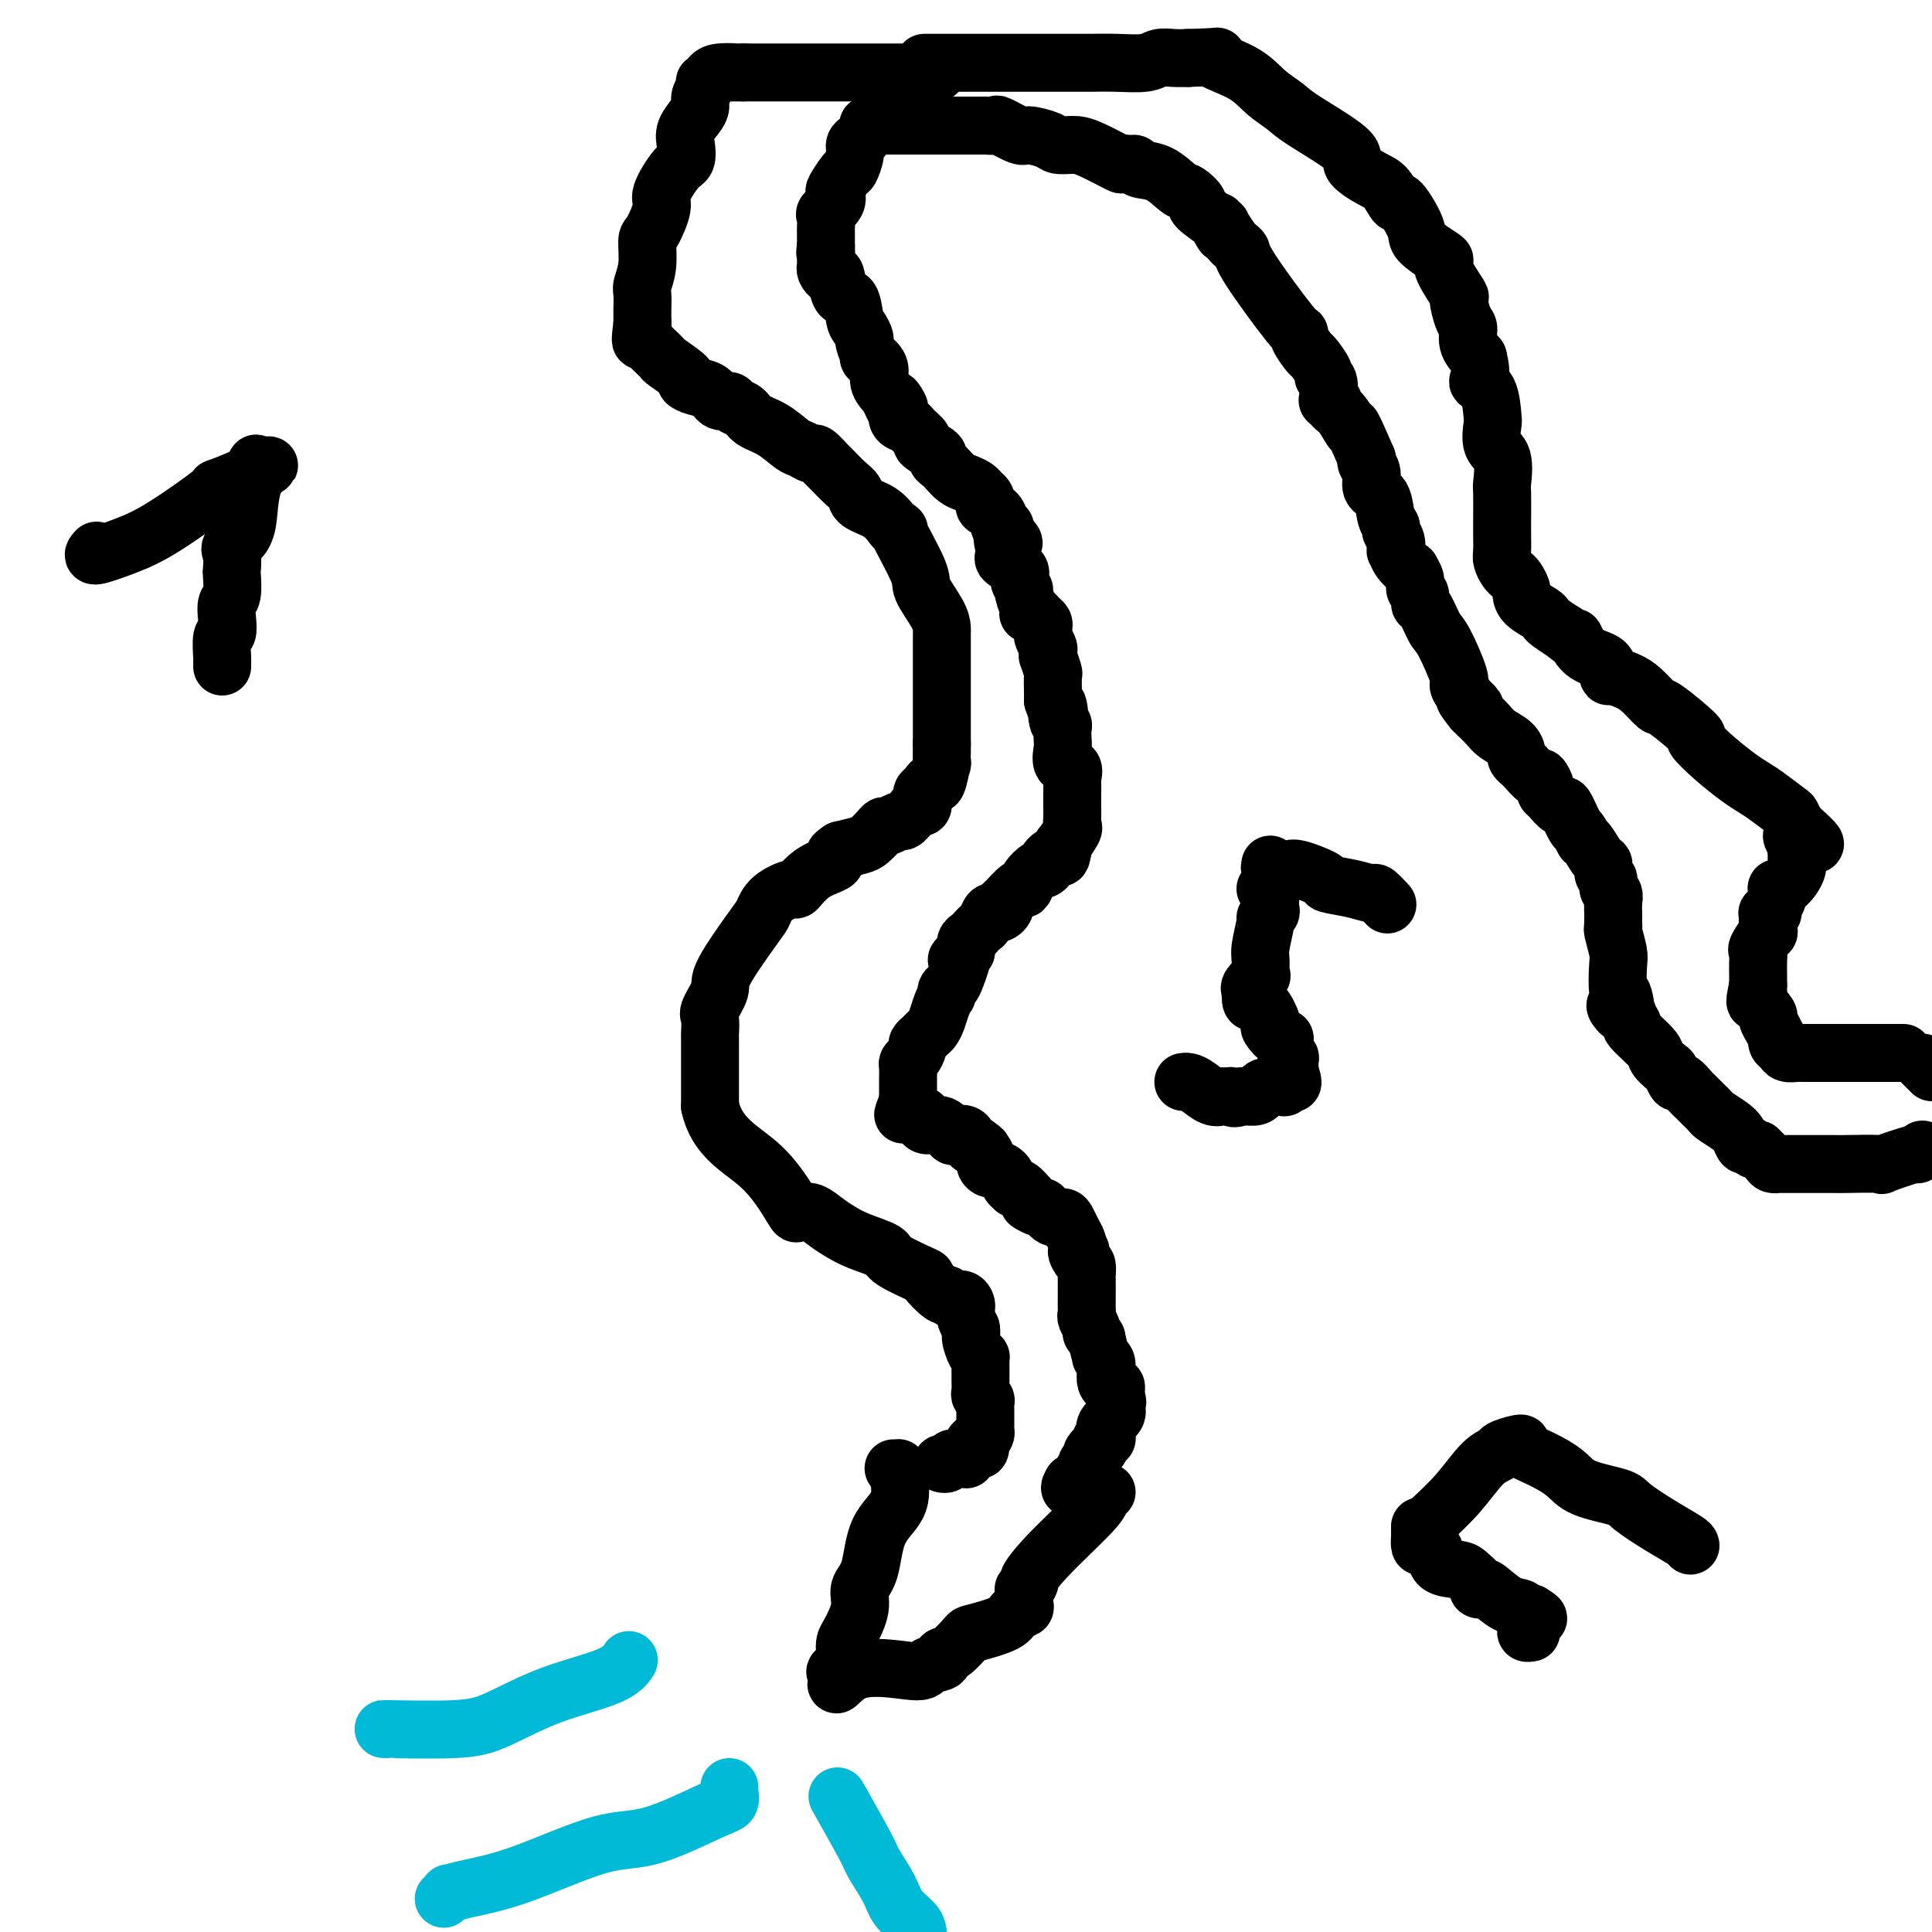 <svg viewBox='0 0 400 400' version='1.1' xmlns='http://www.w3.org/2000/svg' xmlns:xlink='http://www.w3.org/1999/xlink'><g fill='none' stroke='#000000' stroke-width='12' stroke-linecap='round' stroke-linejoin='round'><path d='M194,15c-0.309,0.000 -0.618,0.000 -1,0c-0.382,0.000 -0.836,-0.000 -2,0c-1.164,0.000 -3.037,0.000 -4,0c-0.963,-0.000 -1.014,-0.000 -2,0c-0.986,0.000 -2.906,0.000 -4,0c-1.094,0.000 -1.361,-0.000 -2,0c-0.639,0.000 -1.649,0.000 -2,0c-0.351,0.000 -0.044,-0.000 0,0c0.044,0.000 -0.174,0.000 -1,0c-0.826,-0.000 -2.260,0.000 -3,0c-0.740,0.000 -0.786,0.000 -1,0c-0.214,-0.000 -0.595,-0.000 -1,0c-0.405,0.000 -0.833,0.000 -2,0c-1.167,0.000 -3.073,-0.000 -4,0c-0.927,0.000 -0.875,0.000 -1,0c-0.125,0.000 -0.425,0.000 -1,0c-0.575,0.000 -1.424,0.000 -3,0c-1.576,0.000 -3.879,0.000 -5,0c-1.121,0.000 -1.061,0.000 -1,0'/><path d='M154,15c-6.487,0.012 -2.705,0.041 -2,0c0.705,-0.041 -1.666,-0.152 -3,0c-1.334,0.152 -1.629,0.569 -2,1c-0.371,0.431 -0.817,0.878 -1,1c-0.183,0.122 -0.103,-0.081 0,0c0.103,0.081 0.230,0.448 0,1c-0.230,0.552 -0.819,1.291 -1,2c-0.181,0.709 0.044,1.388 0,2c-0.044,0.612 -0.356,1.158 -1,2c-0.644,0.842 -1.620,1.980 -2,3c-0.380,1.020 -0.163,1.922 0,3c0.163,1.078 0.272,2.331 0,3c-0.272,0.669 -0.924,0.753 -2,2c-1.076,1.247 -2.574,3.656 -3,5c-0.426,1.344 0.222,1.624 0,3c-0.222,1.376 -1.313,3.848 -2,5c-0.687,1.152 -0.969,0.984 -1,2c-0.031,1.016 0.188,3.218 0,5c-0.188,1.782 -0.782,3.146 -1,4c-0.218,0.854 -0.058,1.198 0,2c0.058,0.802 0.016,2.062 0,3c-0.016,0.938 -0.004,1.554 0,2c0.004,0.446 0.002,0.723 0,1'/><path d='M133,67c-0.630,4.843 -0.206,3.452 0,3c0.206,-0.452 0.194,0.036 1,1c0.806,0.964 2.431,2.405 3,3c0.569,0.595 0.081,0.343 1,1c0.919,0.657 3.243,2.222 4,3c0.757,0.778 -0.053,0.768 0,1c0.053,0.232 0.969,0.706 2,1c1.031,0.294 2.178,0.406 3,1c0.822,0.594 1.321,1.668 2,2c0.679,0.332 1.538,-0.078 2,0c0.462,0.078 0.526,0.644 1,1c0.474,0.356 1.358,0.501 2,1c0.642,0.499 1.041,1.354 2,2c0.959,0.646 2.479,1.085 4,2c1.521,0.915 3.042,2.305 4,3c0.958,0.695 1.354,0.695 2,1c0.646,0.305 1.541,0.915 2,1c0.459,0.085 0.480,-0.353 1,0c0.520,0.353 1.537,1.498 2,2c0.463,0.502 0.371,0.360 1,1c0.629,0.640 1.978,2.061 3,3c1.022,0.939 1.717,1.396 2,2c0.283,0.604 0.153,1.355 1,2c0.847,0.645 2.671,1.184 4,2c1.329,0.816 2.165,1.908 3,3'/><path d='M185,109c2.154,1.799 0.539,-0.205 1,1c0.461,1.205 2.999,5.618 4,8c1.001,2.382 0.464,2.731 1,4c0.536,1.269 2.144,3.457 3,5c0.856,1.543 0.962,2.441 1,3c0.038,0.559 0.010,0.779 0,1c-0.010,0.221 -0.003,0.444 0,1c0.003,0.556 0.001,1.444 0,2c-0.001,0.556 -0.000,0.781 0,1c0.000,0.219 0.000,0.434 0,1c-0.000,0.566 -0.000,1.484 0,2c0.000,0.516 0.000,0.629 0,1c-0.000,0.371 -0.000,1.002 0,2c0.000,0.998 0.000,2.365 0,3c-0.000,0.635 -0.000,0.537 0,1c0.000,0.463 0.000,1.486 0,2c-0.000,0.514 -0.000,0.519 0,1c0.000,0.481 0.000,1.438 0,2c-0.000,0.562 -0.000,0.728 0,1c0.000,0.272 0.000,0.650 0,1c-0.000,0.350 -0.000,0.671 0,1c0.000,0.329 0.000,0.664 0,1'/><path d='M195,154c0.003,3.740 0.012,1.089 0,1c-0.012,-0.089 -0.044,2.386 0,3c0.044,0.614 0.166,-0.631 0,0c-0.166,0.631 -0.619,3.137 -1,4c-0.381,0.863 -0.690,0.081 -1,0c-0.310,-0.081 -0.622,0.538 -1,1c-0.378,0.462 -0.822,0.768 -1,1c-0.178,0.232 -0.089,0.391 0,1c0.089,0.609 0.178,1.670 0,2c-0.178,0.330 -0.624,-0.070 -1,0c-0.376,0.070 -0.682,0.611 -1,1c-0.318,0.389 -0.649,0.625 -1,1c-0.351,0.375 -0.723,0.887 -1,1c-0.277,0.113 -0.459,-0.173 -1,0c-0.541,0.173 -1.442,0.806 -2,1c-0.558,0.194 -0.774,-0.050 -1,0c-0.226,0.050 -0.463,0.395 -1,1c-0.537,0.605 -1.375,1.471 -2,2c-0.625,0.529 -1.036,0.723 -2,1c-0.964,0.277 -2.482,0.639 -4,1'/><path d='M174,176c-2.569,1.632 -0.490,1.212 0,1c0.490,-0.212 -0.608,-0.217 -1,0c-0.392,0.217 -0.077,0.656 0,1c0.077,0.344 -0.084,0.594 -1,1c-0.916,0.406 -2.589,0.967 -4,2c-1.411,1.033 -2.562,2.539 -3,3c-0.438,0.461 -0.164,-0.122 -1,0c-0.836,0.122 -2.782,0.951 -4,2c-1.218,1.049 -1.707,2.319 -2,3c-0.293,0.681 -0.390,0.772 -2,3c-1.610,2.228 -4.733,6.594 -6,9c-1.267,2.406 -0.679,2.853 -1,4c-0.321,1.147 -1.550,2.993 -2,4c-0.450,1.007 -0.121,1.175 0,2c0.121,0.825 0.032,2.309 0,3c-0.032,0.691 -0.009,0.590 0,1c0.009,0.410 0.002,1.330 0,2c-0.002,0.670 -0.001,1.091 0,2c0.001,0.909 0.000,2.305 0,3c-0.000,0.695 -0.000,0.687 0,1c0.000,0.313 0.000,0.947 0,2c-0.000,1.053 -0.000,2.527 0,4'/><path d='M147,229c1.390,6.519 6.363,8.817 10,12c3.637,3.183 5.936,7.251 7,9c1.064,1.749 0.892,1.178 1,1c0.108,-0.178 0.494,0.035 1,0c0.506,-0.035 1.131,-0.318 2,0c0.869,0.318 1.982,1.239 3,2c1.018,0.761 1.941,1.364 3,2c1.059,0.636 2.253,1.306 4,2c1.747,0.694 4.048,1.413 5,2c0.952,0.587 0.556,1.042 2,2c1.444,0.958 4.729,2.418 6,3c1.271,0.582 0.529,0.285 1,1c0.471,0.715 2.154,2.443 3,3c0.846,0.557 0.853,-0.058 1,0c0.147,0.058 0.432,0.789 1,1c0.568,0.211 1.419,-0.099 2,0c0.581,0.099 0.890,0.607 1,1c0.110,0.393 0.019,0.672 0,1c-0.019,0.328 0.033,0.704 0,1c-0.033,0.296 -0.152,0.513 0,1c0.152,0.487 0.576,1.243 1,2'/><path d='M201,275c0.265,1.216 -0.073,1.257 0,2c0.073,0.743 0.555,2.188 1,3c0.445,0.812 0.851,0.991 1,1c0.149,0.009 0.040,-0.152 0,0c-0.040,0.152 -0.011,0.617 0,1c0.011,0.383 0.003,0.684 0,1c-0.003,0.316 -0.002,0.648 0,1c0.002,0.352 0.004,0.726 0,1c-0.004,0.274 -0.015,0.450 0,1c0.015,0.550 0.057,1.475 0,2c-0.057,0.525 -0.211,0.651 0,1c0.211,0.349 0.789,0.919 1,1c0.211,0.081 0.057,-0.329 0,0c-0.057,0.329 -0.015,1.398 0,2c0.015,0.602 0.005,0.739 0,1c-0.005,0.261 -0.004,0.647 0,1c0.004,0.353 0.011,0.672 0,1c-0.011,0.328 -0.042,0.665 0,1c0.042,0.335 0.155,0.667 0,1c-0.155,0.333 -0.577,0.666 -1,1'/><path d='M203,298c0.125,3.757 -0.562,1.648 -1,1c-0.438,-0.648 -0.628,0.165 -1,1c-0.372,0.835 -0.925,1.692 -1,2c-0.075,0.308 0.330,0.069 0,0c-0.330,-0.069 -1.395,0.034 -2,0c-0.605,-0.034 -0.750,-0.205 -1,0c-0.250,0.205 -0.606,0.786 -1,1c-0.394,0.214 -0.827,0.061 -1,0c-0.173,-0.061 -0.087,-0.031 0,0'/><path d='M192,13c-0.701,-0.000 -1.401,-0.000 1,0c2.401,0.000 7.904,0.000 11,0c3.096,-0.000 3.785,-0.000 5,0c1.215,0.000 2.956,0.000 4,0c1.044,-0.000 1.389,-0.000 3,0c1.611,0.000 4.487,0.001 6,0c1.513,-0.001 1.665,-0.004 2,0c0.335,0.004 0.855,0.015 2,0c1.145,-0.015 2.914,-0.057 5,0c2.086,0.057 4.487,0.211 6,0c1.513,-0.211 2.138,-0.788 3,-1c0.862,-0.212 1.961,-0.061 3,0c1.039,0.061 2.020,0.030 3,0'/><path d='M246,12c9.188,-0.283 5.158,-0.490 5,0c-0.158,0.490 3.557,1.679 6,3c2.443,1.321 3.614,2.776 5,4c1.386,1.224 2.986,2.219 4,3c1.014,0.781 1.440,1.348 4,3c2.560,1.652 7.254,4.388 9,6c1.746,1.612 0.546,2.098 1,3c0.454,0.902 2.564,2.220 4,3c1.436,0.780 2.199,1.023 3,2c0.801,0.977 1.640,2.689 2,3c0.360,0.311 0.241,-0.779 1,0c0.759,0.779 2.396,3.427 3,5c0.604,1.573 0.173,2.073 1,3c0.827,0.927 2.911,2.283 4,3c1.089,0.717 1.184,0.794 1,1c-0.184,0.206 -0.648,0.540 0,2c0.648,1.460 2.407,4.046 3,5c0.593,0.954 0.021,0.275 0,1c-0.021,0.725 0.510,2.854 1,4c0.490,1.146 0.940,1.308 1,2c0.060,0.692 -0.268,1.912 0,3c0.268,1.088 1.134,2.044 2,3'/><path d='M306,74c1.132,4.337 -0.038,4.678 0,5c0.038,0.322 1.286,0.625 2,2c0.714,1.375 0.895,3.823 1,5c0.105,1.177 0.133,1.084 0,2c-0.133,0.916 -0.428,2.840 0,4c0.428,1.160 1.579,1.556 2,3c0.421,1.444 0.113,3.938 0,5c-0.113,1.062 -0.031,0.693 0,2c0.031,1.307 0.011,4.290 0,6c-0.011,1.710 -0.014,2.146 0,3c0.014,0.854 0.045,2.126 0,3c-0.045,0.874 -0.166,1.352 0,2c0.166,0.648 0.619,1.468 1,2c0.381,0.532 0.692,0.775 1,1c0.308,0.225 0.615,0.431 1,1c0.385,0.569 0.849,1.501 1,2c0.151,0.499 -0.011,0.567 0,1c0.011,0.433 0.193,1.232 1,2c0.807,0.768 2.237,1.505 3,2c0.763,0.495 0.859,0.749 1,1c0.141,0.251 0.326,0.500 1,1c0.674,0.500 1.837,1.250 3,2'/><path d='M324,131c2.249,2.081 1.870,0.782 2,1c0.130,0.218 0.768,1.953 2,3c1.232,1.047 3.057,1.408 4,2c0.943,0.592 1.003,1.417 1,2c-0.003,0.583 -0.071,0.924 0,1c0.071,0.076 0.279,-0.114 1,0c0.721,0.114 1.954,0.533 3,1c1.046,0.467 1.906,0.984 3,2c1.094,1.016 2.423,2.533 3,3c0.577,0.467 0.402,-0.114 2,1c1.598,1.114 4.970,3.923 6,5c1.030,1.077 -0.281,0.423 0,1c0.281,0.577 2.152,2.386 4,4c1.848,1.614 3.671,3.033 5,4c1.329,0.967 2.164,1.482 3,2c0.836,0.518 1.674,1.039 3,2c1.326,0.961 3.139,2.361 4,3c0.861,0.639 0.770,0.518 1,1c0.230,0.482 0.780,1.566 1,2c0.220,0.434 0.110,0.217 0,0'/><path d='M372,171c7.426,6.532 1.989,2.863 0,2c-1.989,-0.863 -0.532,1.080 0,2c0.532,0.920 0.137,0.817 0,1c-0.137,0.183 -0.016,0.652 0,1c0.016,0.348 -0.073,0.575 0,1c0.073,0.425 0.308,1.048 0,2c-0.308,0.952 -1.158,2.233 -2,3c-0.842,0.767 -1.675,1.018 -2,1c-0.325,-0.018 -0.144,-0.306 0,0c0.144,0.306 0.249,1.207 0,2c-0.249,0.793 -0.852,1.478 -1,2c-0.148,0.522 0.158,0.879 0,1c-0.158,0.121 -0.782,0.005 -1,0c-0.218,-0.005 -0.030,0.103 0,1c0.030,0.897 -0.097,2.585 0,3c0.097,0.415 0.418,-0.443 0,0c-0.418,0.443 -1.576,2.188 -2,3c-0.424,0.812 -0.114,0.692 0,1c0.114,0.308 0.031,1.044 0,2c-0.031,0.956 -0.009,2.130 0,3c0.009,0.870 0.004,1.435 0,2'/><path d='M364,204c-1.204,5.544 -0.215,2.902 0,2c0.215,-0.902 -0.345,-0.066 0,1c0.345,1.066 1.595,2.362 2,3c0.405,0.638 -0.036,0.619 0,1c0.036,0.381 0.549,1.163 1,2c0.451,0.837 0.841,1.731 1,2c0.159,0.269 0.088,-0.086 0,0c-0.088,0.086 -0.192,0.611 0,1c0.192,0.389 0.681,0.640 1,1c0.319,0.360 0.470,0.829 1,1c0.530,0.171 1.440,0.046 2,0c0.560,-0.046 0.769,-0.012 1,0c0.231,0.012 0.483,0.003 1,0c0.517,-0.003 1.299,-0.001 3,0c1.701,0.001 4.322,0.000 6,0c1.678,-0.000 2.414,-0.000 3,0c0.586,0.000 1.023,0.000 2,0c0.977,-0.000 2.494,-0.000 3,0c0.506,0.000 0.002,0.000 0,0c-0.002,-0.000 0.499,-0.000 1,0'/><path d='M392,218c3.667,0.000 1.833,0.000 0,0'/><path d='M398,220c0.333,0.333 0.667,0.667 1,1c0.333,0.333 0.667,0.667 1,1'/><path d='M398,238c-0.498,0.483 -0.995,0.967 -1,1c-0.005,0.033 0.484,-0.383 -1,0c-1.484,0.383 -4.939,1.567 -6,2c-1.061,0.433 0.274,0.116 -1,0c-1.274,-0.116 -5.156,-0.031 -7,0c-1.844,0.031 -1.650,0.008 -2,0c-0.350,-0.008 -1.243,-0.002 -2,0c-0.757,0.002 -1.377,0.001 -2,0c-0.623,-0.001 -1.248,-0.000 -2,0c-0.752,0.000 -1.630,0.001 -2,0c-0.370,-0.001 -0.231,-0.002 -1,0c-0.769,0.002 -2.446,0.009 -3,0c-0.554,-0.009 0.017,-0.033 0,0c-0.017,0.033 -0.620,0.124 -1,0c-0.380,-0.124 -0.537,-0.464 -1,-1c-0.463,-0.536 -1.231,-1.268 -2,-2'/><path d='M364,238c-0.798,-0.396 -0.793,0.112 -1,0c-0.207,-0.112 -0.626,-0.846 -1,-1c-0.374,-0.154 -0.702,0.271 -1,0c-0.298,-0.271 -0.566,-1.238 -1,-2c-0.434,-0.762 -1.033,-1.317 -2,-2c-0.967,-0.683 -2.301,-1.493 -3,-2c-0.699,-0.507 -0.764,-0.712 -1,-1c-0.236,-0.288 -0.644,-0.660 -1,-1c-0.356,-0.340 -0.658,-0.650 -1,-1c-0.342,-0.350 -0.722,-0.742 -1,-1c-0.278,-0.258 -0.455,-0.383 -1,-1c-0.545,-0.617 -1.460,-1.727 -2,-2c-0.540,-0.273 -0.705,0.291 -1,0c-0.295,-0.291 -0.721,-1.437 -1,-2c-0.279,-0.563 -0.410,-0.542 -1,-1c-0.590,-0.458 -1.640,-1.394 -2,-2c-0.360,-0.606 -0.030,-0.883 -1,-2c-0.970,-1.117 -3.239,-3.072 -4,-4c-0.761,-0.928 -0.012,-0.827 0,-1c0.012,-0.173 -0.711,-0.621 -1,-1c-0.289,-0.379 -0.145,-0.690 0,-1'/><path d='M337,210c-4.419,-4.086 -1.968,-0.300 -1,0c0.968,0.300 0.452,-2.887 0,-4c-0.452,-1.113 -0.839,-0.154 -1,-1c-0.161,-0.846 -0.096,-3.498 0,-5c0.096,-1.502 0.222,-1.856 0,-3c-0.222,-1.144 -0.791,-3.079 -1,-4c-0.209,-0.921 -0.056,-0.827 0,-1c0.056,-0.173 0.016,-0.614 0,-1c-0.016,-0.386 -0.008,-0.718 0,-1c0.008,-0.282 0.017,-0.513 0,-1c-0.017,-0.487 -0.061,-1.228 0,-2c0.061,-0.772 0.227,-1.573 0,-2c-0.227,-0.427 -0.847,-0.480 -1,-1c-0.153,-0.520 0.163,-1.509 0,-2c-0.163,-0.491 -0.803,-0.485 -1,-1c-0.197,-0.515 0.050,-1.550 0,-2c-0.050,-0.450 -0.398,-0.313 -1,-1c-0.602,-0.687 -1.458,-2.196 -2,-3c-0.542,-0.804 -0.771,-0.902 -1,-1'/><path d='M328,174c-1.269,-2.440 -1.440,-2.041 -2,-3c-0.560,-0.959 -1.508,-3.278 -2,-4c-0.492,-0.722 -0.527,0.152 -1,0c-0.473,-0.152 -1.383,-1.331 -2,-2c-0.617,-0.669 -0.942,-0.827 -1,-1c-0.058,-0.173 0.152,-0.362 0,-1c-0.152,-0.638 -0.667,-1.725 -1,-2c-0.333,-0.275 -0.485,0.263 -1,0c-0.515,-0.263 -1.391,-1.327 -2,-2c-0.609,-0.673 -0.949,-0.957 -1,-1c-0.051,-0.043 0.187,0.154 0,0c-0.187,-0.154 -0.798,-0.660 -1,-1c-0.202,-0.340 0.005,-0.516 0,-1c-0.005,-0.484 -0.221,-1.278 -1,-2c-0.779,-0.722 -2.120,-1.373 -3,-2c-0.880,-0.627 -1.298,-1.230 -2,-2c-0.702,-0.770 -1.689,-1.707 -2,-2c-0.311,-0.293 0.054,0.059 0,0c-0.054,-0.059 -0.527,-0.530 -1,-1'/><path d='M305,147c-3.533,-4.390 -0.865,-1.866 0,-1c0.865,0.866 -0.071,0.075 -1,-1c-0.929,-1.075 -1.849,-2.432 -2,-3c-0.151,-0.568 0.467,-0.346 0,-2c-0.467,-1.654 -2.019,-5.182 -3,-7c-0.981,-1.818 -1.391,-1.925 -2,-3c-0.609,-1.075 -1.416,-3.116 -2,-4c-0.584,-0.884 -0.945,-0.609 -1,-1c-0.055,-0.391 0.197,-1.448 0,-2c-0.197,-0.552 -0.844,-0.598 -1,-1c-0.156,-0.402 0.179,-1.159 0,-2c-0.179,-0.841 -0.871,-1.765 -1,-2c-0.129,-0.235 0.306,0.218 0,0c-0.306,-0.218 -1.354,-1.109 -2,-2c-0.646,-0.891 -0.890,-1.783 -1,-2c-0.110,-0.217 -0.085,0.239 0,0c0.085,-0.239 0.231,-1.174 0,-2c-0.231,-0.826 -0.840,-1.543 -1,-2c-0.160,-0.457 0.130,-0.654 0,-1c-0.130,-0.346 -0.680,-0.842 -1,-2c-0.320,-1.158 -0.412,-2.979 -1,-4c-0.588,-1.021 -1.673,-1.243 -2,-2c-0.327,-0.757 0.104,-2.050 0,-3c-0.104,-0.950 -0.744,-1.557 -1,-2c-0.256,-0.443 -0.128,-0.721 0,-1'/><path d='M283,95c-3.995,-9.249 -2.983,-6.373 -3,-6c-0.017,0.373 -1.063,-1.757 -2,-3c-0.937,-1.243 -1.767,-1.597 -2,-2c-0.233,-0.403 0.129,-0.854 0,-1c-0.129,-0.146 -0.751,0.013 -1,0c-0.249,-0.013 -0.126,-0.196 0,-1c0.126,-0.804 0.256,-2.227 0,-3c-0.256,-0.773 -0.899,-0.897 -1,-1c-0.101,-0.103 0.341,-0.186 0,-1c-0.341,-0.814 -1.464,-2.359 -2,-3c-0.536,-0.641 -0.483,-0.377 -1,-1c-0.517,-0.623 -1.602,-2.131 -2,-3c-0.398,-0.869 -0.110,-1.097 0,-1c0.110,0.097 0.040,0.521 -2,-2c-2.040,-2.521 -6.052,-7.985 -8,-11c-1.948,-3.015 -1.832,-3.581 -2,-4c-0.168,-0.419 -0.619,-0.691 -1,-1c-0.381,-0.309 -0.690,-0.654 -1,-1'/><path d='M255,50c-4.783,-7.358 -2.740,-3.252 -2,-2c0.740,1.252 0.178,-0.351 0,-1c-0.178,-0.649 0.029,-0.343 -1,-1c-1.029,-0.657 -3.292,-2.278 -4,-3c-0.708,-0.722 0.140,-0.546 0,-1c-0.140,-0.454 -1.266,-1.537 -2,-2c-0.734,-0.463 -1.075,-0.306 -2,-1c-0.925,-0.694 -2.433,-2.238 -4,-3c-1.567,-0.762 -3.193,-0.740 -4,-1c-0.807,-0.260 -0.794,-0.801 -1,-1c-0.206,-0.199 -0.630,-0.057 -1,0c-0.370,0.057 -0.685,0.028 -1,0'/><path d='M233,34c-1.927,-0.763 -0.243,0.329 -1,0c-0.757,-0.329 -3.954,-2.078 -6,-3c-2.046,-0.922 -2.940,-1.015 -4,-1c-1.060,0.015 -2.285,0.140 -3,0c-0.715,-0.140 -0.922,-0.545 -2,-1c-1.078,-0.455 -3.029,-0.959 -4,-1c-0.971,-0.041 -0.962,0.381 -2,0c-1.038,-0.381 -3.122,-1.566 -4,-2c-0.878,-0.434 -0.551,-0.116 -1,0c-0.449,0.116 -1.675,0.031 -2,0c-0.325,-0.031 0.250,-0.008 0,0c-0.250,0.008 -1.327,0.002 -2,0c-0.673,-0.002 -0.944,-0.001 -1,0c-0.056,0.001 0.101,0.000 -1,0c-1.101,-0.000 -3.461,-0.000 -5,0c-1.539,0.000 -2.258,0.000 -4,0c-1.742,-0.000 -4.507,-0.000 -6,0c-1.493,0.000 -1.712,0.000 -2,0c-0.288,-0.000 -0.644,-0.000 -1,0'/><path d='M182,26c-4.046,-0.048 -1.663,-0.168 -1,0c0.663,0.168 -0.396,0.624 -1,1c-0.604,0.376 -0.754,0.672 -1,1c-0.246,0.328 -0.590,0.688 -1,1c-0.410,0.312 -0.888,0.578 -1,1c-0.112,0.422 0.141,1.001 0,2c-0.141,0.999 -0.677,2.417 -1,3c-0.323,0.583 -0.434,0.331 -1,1c-0.566,0.669 -1.588,2.258 -2,3c-0.412,0.742 -0.216,0.636 0,1c0.216,0.364 0.450,1.197 0,2c-0.450,0.803 -1.585,1.576 -2,2c-0.415,0.424 -0.111,0.497 0,1c0.111,0.503 0.030,1.434 0,2c-0.030,0.566 -0.008,0.768 0,1c0.008,0.232 0.002,0.495 0,1c-0.002,0.505 -0.001,1.253 0,2'/><path d='M171,51c-0.310,2.035 -0.084,1.122 0,1c0.084,-0.122 0.025,0.547 0,1c-0.025,0.453 -0.018,0.692 0,1c0.018,0.308 0.045,0.686 0,1c-0.045,0.314 -0.163,0.564 0,1c0.163,0.436 0.607,1.059 1,1c0.393,-0.059 0.735,-0.799 1,0c0.265,0.799 0.453,3.135 1,4c0.547,0.865 1.452,0.257 2,1c0.548,0.743 0.740,2.838 1,4c0.260,1.162 0.589,1.392 1,2c0.411,0.608 0.903,1.594 1,2c0.097,0.406 -0.200,0.233 0,1c0.200,0.767 0.896,2.473 1,3c0.104,0.527 -0.385,-0.127 0,0c0.385,0.127 1.642,1.034 2,2c0.358,0.966 -0.183,1.990 0,3c0.183,1.010 1.092,2.005 2,3'/><path d='M184,82c2.179,4.970 1.127,1.895 1,1c-0.127,-0.895 0.671,0.389 1,1c0.329,0.611 0.187,0.549 0,1c-0.187,0.451 -0.421,1.415 0,2c0.421,0.585 1.497,0.790 2,1c0.503,0.210 0.431,0.423 1,1c0.569,0.577 1.777,1.517 2,2c0.223,0.483 -0.541,0.510 0,1c0.541,0.490 2.386,1.445 3,2c0.614,0.555 -0.001,0.712 0,1c0.001,0.288 0.620,0.707 1,1c0.380,0.293 0.521,0.460 1,1c0.479,0.540 1.295,1.454 2,2c0.705,0.546 1.300,0.724 2,1c0.700,0.276 1.506,0.652 2,1c0.494,0.348 0.675,0.670 1,1c0.325,0.330 0.795,0.669 1,1c0.205,0.331 0.145,0.653 0,1c-0.145,0.347 -0.375,0.719 0,1c0.375,0.281 1.355,0.470 2,1c0.645,0.530 0.956,1.400 1,2c0.044,0.600 -0.181,0.931 0,1c0.181,0.069 0.766,-0.123 1,0c0.234,0.123 0.117,0.562 0,1'/><path d='M208,110c3.699,4.402 0.948,1.406 0,1c-0.948,-0.406 -0.092,1.779 0,3c0.092,1.221 -0.579,1.477 0,2c0.579,0.523 2.408,1.313 3,2c0.592,0.687 -0.051,1.270 0,2c0.051,0.730 0.798,1.607 1,2c0.202,0.393 -0.139,0.301 0,1c0.139,0.699 0.758,2.190 1,3c0.242,0.810 0.107,0.938 0,1c-0.107,0.062 -0.186,0.058 0,0c0.186,-0.058 0.639,-0.170 1,0c0.361,0.170 0.632,0.622 1,1c0.368,0.378 0.835,0.683 1,1c0.165,0.317 0.030,0.648 0,1c-0.030,0.352 0.045,0.726 0,1c-0.045,0.274 -0.209,0.449 0,1c0.209,0.551 0.792,1.479 1,2c0.208,0.521 0.042,0.634 0,1c-0.042,0.366 0.041,0.983 0,1c-0.041,0.017 -0.207,-0.567 0,0c0.207,0.567 0.788,2.286 1,3c0.212,0.714 0.057,0.423 0,1c-0.057,0.577 -0.016,2.022 0,3c0.016,0.978 0.008,1.489 0,2'/><path d='M218,145c1.790,5.473 1.264,1.655 1,1c-0.264,-0.655 -0.266,1.854 0,3c0.266,1.146 0.801,0.931 1,1c0.199,0.069 0.061,0.423 0,1c-0.061,0.577 -0.044,1.377 0,2c0.044,0.623 0.117,1.069 0,2c-0.117,0.931 -0.424,2.348 0,3c0.424,0.652 1.578,0.541 2,1c0.422,0.459 0.113,1.490 0,2c-0.113,0.510 -0.030,0.499 0,1c0.030,0.501 0.008,1.513 0,2c-0.008,0.487 -0.003,0.449 0,1c0.003,0.551 0.003,1.689 0,2c-0.003,0.311 -0.008,-0.207 0,0c0.008,0.207 0.030,1.137 0,2c-0.030,0.863 -0.113,1.659 0,2c0.113,0.341 0.422,0.225 0,1c-0.422,0.775 -1.575,2.439 -2,3c-0.425,0.561 -0.121,0.017 0,0c0.121,-0.017 0.061,0.491 0,1'/><path d='M220,176c-0.411,2.498 -0.438,1.242 -1,1c-0.562,-0.242 -1.660,0.529 -2,1c-0.340,0.471 0.077,0.642 0,1c-0.077,0.358 -0.648,0.902 -1,1c-0.352,0.098 -0.484,-0.249 -1,0c-0.516,0.249 -1.417,1.096 -2,2c-0.583,0.904 -0.849,1.867 -1,2c-0.151,0.133 -0.187,-0.563 -1,0c-0.813,0.563 -2.403,2.386 -3,3c-0.597,0.614 -0.201,0.019 0,0c0.201,-0.019 0.209,0.538 0,1c-0.209,0.462 -0.633,0.831 -1,1c-0.367,0.169 -0.676,0.139 -1,0c-0.324,-0.139 -0.664,-0.388 -1,0c-0.336,0.388 -0.668,1.413 -1,2c-0.332,0.587 -0.664,0.738 -1,1c-0.336,0.262 -0.678,0.637 -1,1c-0.322,0.363 -0.625,0.713 -1,1c-0.375,0.287 -0.821,0.511 -1,1c-0.179,0.489 -0.089,1.245 0,2'/><path d='M200,197c-3.272,3.262 -1.451,0.917 -1,1c0.451,0.083 -0.467,2.595 -1,4c-0.533,1.405 -0.682,1.702 -1,2c-0.318,0.298 -0.806,0.597 -1,1c-0.194,0.403 -0.093,0.910 0,1c0.093,0.090 0.180,-0.236 0,0c-0.180,0.236 -0.627,1.034 -1,2c-0.373,0.966 -0.673,2.100 -1,3c-0.327,0.900 -0.680,1.565 -1,2c-0.320,0.435 -0.607,0.640 -1,1c-0.393,0.360 -0.893,0.874 -1,1c-0.107,0.126 0.178,-0.135 0,0c-0.178,0.135 -0.818,0.665 -1,1c-0.182,0.335 0.095,0.475 0,1c-0.095,0.525 -0.561,1.436 -1,2c-0.439,0.564 -0.850,0.781 -1,1c-0.150,0.219 -0.040,0.439 0,1c0.040,0.561 0.011,1.462 0,2c-0.011,0.538 -0.003,0.711 0,1c0.003,0.289 0.001,0.693 0,1c-0.001,0.307 -0.000,0.516 0,1c0.000,0.484 0.000,1.242 0,2'/><path d='M188,228c-1.905,4.979 -0.669,1.925 0,1c0.669,-0.925 0.769,0.278 1,1c0.231,0.722 0.593,0.962 1,1c0.407,0.038 0.858,-0.126 1,0c0.142,0.126 -0.027,0.542 0,1c0.027,0.458 0.249,0.958 1,1c0.751,0.042 2.033,-0.374 3,0c0.967,0.374 1.621,1.537 2,2c0.379,0.463 0.483,0.227 1,0c0.517,-0.227 1.447,-0.446 2,0c0.553,0.446 0.729,1.556 1,2c0.271,0.444 0.635,0.222 1,0'/><path d='M202,237c2.328,1.586 1.148,1.051 1,1c-0.148,-0.051 0.738,0.381 1,1c0.262,0.619 -0.099,1.426 0,2c0.099,0.574 0.657,0.914 1,1c0.343,0.086 0.469,-0.082 1,0c0.531,0.082 1.465,0.413 2,1c0.535,0.587 0.671,1.431 1,2c0.329,0.569 0.851,0.864 1,1c0.149,0.136 -0.075,0.114 0,0c0.075,-0.114 0.450,-0.318 1,0c0.550,0.318 1.275,1.159 2,2'/><path d='M213,248c1.590,1.859 0.065,1.005 0,1c-0.065,-0.005 1.331,0.838 2,1c0.669,0.162 0.613,-0.357 1,0c0.387,0.357 1.218,1.591 2,2c0.782,0.409 1.516,-0.006 2,0c0.484,0.006 0.717,0.435 1,1c0.283,0.565 0.615,1.268 1,2c0.385,0.732 0.824,1.495 1,2c0.176,0.505 0.088,0.753 0,1'/><path d='M223,258c1.503,1.660 0.259,0.811 0,1c-0.259,0.189 0.466,1.416 1,2c0.534,0.584 0.875,0.525 1,1c0.125,0.475 0.033,1.486 0,2c-0.033,0.514 -0.009,0.532 0,1c0.009,0.468 0.002,1.386 0,2c-0.002,0.614 -0.000,0.924 0,1c0.000,0.076 -0.001,-0.083 0,0c0.001,0.083 0.004,0.407 0,1c-0.004,0.593 -0.016,1.454 0,2c0.016,0.546 0.060,0.776 0,1c-0.060,0.224 -0.222,0.441 0,1c0.222,0.559 0.829,1.458 1,2c0.171,0.542 -0.094,0.726 0,1c0.094,0.274 0.547,0.637 1,1'/><path d='M227,277c0.861,3.855 1.015,3.992 1,4c-0.015,0.008 -0.197,-0.113 0,0c0.197,0.113 0.775,0.460 1,1c0.225,0.540 0.099,1.272 0,2c-0.099,0.728 -0.170,1.452 0,2c0.170,0.548 0.582,0.920 1,1c0.418,0.080 0.843,-0.132 1,0c0.157,0.132 0.045,0.609 0,1c-0.045,0.391 -0.022,0.695 0,1'/><path d='M231,289c0.627,2.048 0.196,1.168 0,1c-0.196,-0.168 -0.157,0.376 0,1c0.157,0.624 0.431,1.329 0,2c-0.431,0.671 -1.566,1.307 -2,2c-0.434,0.693 -0.168,1.444 0,2c0.168,0.556 0.238,0.919 0,1c-0.238,0.081 -0.782,-0.120 -1,0c-0.218,0.120 -0.109,0.560 0,1'/><path d='M228,299c-0.625,1.726 -0.688,1.040 -1,1c-0.312,-0.040 -0.872,0.567 -1,1c-0.128,0.433 0.177,0.693 0,1c-0.177,0.307 -0.838,0.659 -1,1c-0.162,0.341 0.173,0.669 0,1c-0.173,0.331 -0.854,0.666 -1,1c-0.146,0.334 0.244,0.667 0,1c-0.244,0.333 -1.122,0.667 -2,1'/><path d='M222,307c-0.933,1.467 -0.267,1.133 0,1c0.267,-0.133 0.133,-0.067 0,0'/><path d='M185,304c0.452,0.036 0.904,0.071 1,0c0.096,-0.071 -0.164,-0.249 0,1c0.164,1.249 0.753,3.925 0,6c-0.753,2.075 -2.849,3.550 -4,6c-1.151,2.450 -1.356,5.874 -2,8c-0.644,2.126 -1.728,2.954 -2,4c-0.272,1.046 0.269,2.310 0,4c-0.269,1.690 -1.348,3.805 -2,5c-0.652,1.195 -0.876,1.469 -1,2c-0.124,0.531 -0.147,1.317 0,2c0.147,0.683 0.463,1.261 0,2c-0.463,0.739 -1.704,1.640 -2,2c-0.296,0.360 0.352,0.180 1,0'/><path d='M174,346c-1.870,5.402 -0.545,1.405 3,0c3.545,-1.405 9.308,-0.220 12,0c2.692,0.220 2.312,-0.526 3,-1c0.688,-0.474 2.445,-0.675 3,-1c0.555,-0.325 -0.093,-0.772 0,-1c0.093,-0.228 0.927,-0.236 2,-1c1.073,-0.764 2.386,-2.285 3,-3c0.614,-0.715 0.529,-0.624 2,-1c1.471,-0.376 4.499,-1.217 6,-2c1.501,-0.783 1.474,-1.506 2,-2c0.526,-0.494 1.604,-0.759 2,-1c0.396,-0.241 0.109,-0.460 0,-1c-0.109,-0.540 -0.039,-1.403 0,-2c0.039,-0.597 0.049,-0.930 0,-1c-0.049,-0.070 -0.157,0.123 0,0c0.157,-0.123 0.578,-0.561 1,-1'/><path d='M213,328c0.670,-1.295 -0.157,-0.533 0,-1c0.157,-0.467 1.296,-2.164 4,-5c2.704,-2.836 6.972,-6.812 9,-9c2.028,-2.188 1.815,-2.589 2,-3c0.185,-0.411 0.767,-0.832 1,-1c0.233,-0.168 0.116,-0.084 0,0'/></g>
<g fill='none' stroke='#00BAD8' stroke-width='12' stroke-linecap='round' stroke-linejoin='round'><path d='M80,358c-0.842,-0.027 -1.684,-0.054 1,0c2.684,0.054 8.895,0.189 13,0c4.105,-0.189 6.106,-0.703 9,-2c2.894,-1.297 6.683,-3.379 11,-5c4.317,-1.621 9.162,-2.783 12,-4c2.838,-1.217 3.668,-2.491 4,-3c0.332,-0.509 0.166,-0.255 0,0'/><path d='M151,370c-0.040,0.217 -0.080,0.435 0,1c0.080,0.565 0.280,1.478 0,2c-0.280,0.522 -1.040,0.654 -4,2c-2.960,1.346 -8.122,3.906 -12,5c-3.878,1.094 -6.474,0.723 -11,2c-4.526,1.277 -10.982,4.202 -16,6c-5.018,1.798 -8.599,2.468 -11,3c-2.401,0.532 -3.623,0.926 -4,1c-0.377,0.074 0.091,-0.172 0,0c-0.091,0.172 -0.740,0.764 -1,1c-0.260,0.236 -0.130,0.118 0,0'/><path d='M174,373c-0.527,-0.931 -1.054,-1.863 0,0c1.054,1.863 3.690,6.519 5,9c1.310,2.481 1.293,2.786 2,4c0.707,1.214 2.138,3.336 3,5c0.862,1.664 1.155,2.871 2,4c0.845,1.129 2.241,2.180 3,3c0.759,0.820 0.879,1.410 1,2'/></g>
<g fill='none' stroke='#000000' stroke-width='12' stroke-linecap='round' stroke-linejoin='round'><path d='M20,114c-0.518,0.583 -1.037,1.167 0,1c1.037,-0.167 3.628,-1.084 6,-2c2.372,-0.916 4.524,-1.831 8,-4c3.476,-2.169 8.276,-5.592 10,-7c1.724,-1.408 0.371,-0.803 1,-1c0.629,-0.197 3.241,-1.197 5,-2c1.759,-0.803 2.666,-1.408 3,-2c0.334,-0.592 0.095,-1.169 0,-1c-0.095,0.169 -0.048,1.085 0,2'/><path d='M53,98c5.178,-2.796 1.622,-1.785 0,1c-1.622,2.785 -1.311,7.345 -2,10c-0.689,2.655 -2.380,3.405 -3,4c-0.620,0.595 -0.170,1.037 0,2c0.170,0.963 0.059,2.448 0,3c-0.059,0.552 -0.067,0.169 0,1c0.067,0.831 0.210,2.874 0,4c-0.210,1.126 -0.774,1.335 -1,2c-0.226,0.665 -0.113,1.785 0,3c0.113,1.215 0.226,2.525 0,3c-0.226,0.475 -0.793,0.113 -1,1c-0.207,0.887 -0.056,3.021 0,4c0.056,0.979 0.015,0.802 0,1c-0.015,0.198 -0.004,0.771 0,1c0.004,0.229 0.002,0.115 0,0'/><path d='M262,184c0.420,-0.172 0.841,-0.343 1,0c0.159,0.343 0.058,1.202 0,2c-0.058,0.798 -0.072,1.537 0,2c0.072,0.463 0.230,0.650 0,1c-0.230,0.350 -0.847,0.862 -1,1c-0.153,0.138 0.157,-0.098 0,1c-0.157,1.098 -0.782,3.530 -1,5c-0.218,1.470 -0.031,1.977 0,3c0.031,1.023 -0.095,2.563 0,3c0.095,0.437 0.410,-0.228 0,0c-0.410,0.228 -1.546,1.351 -2,2c-0.454,0.649 -0.227,0.825 0,1'/><path d='M259,205c-0.286,3.648 0.498,2.269 1,2c0.502,-0.269 0.724,0.572 1,1c0.276,0.428 0.608,0.442 1,1c0.392,0.558 0.843,1.660 1,2c0.157,0.340 0.018,-0.082 0,0c-0.018,0.082 0.085,0.668 0,1c-0.085,0.332 -0.359,0.408 0,1c0.359,0.592 1.350,1.698 2,2c0.650,0.302 0.959,-0.200 1,0c0.041,0.200 -0.185,1.100 0,2c0.185,0.900 0.782,1.798 1,2c0.218,0.202 0.059,-0.292 0,0c-0.059,0.292 -0.017,1.369 0,2c0.017,0.631 0.008,0.815 0,1'/><path d='M267,222c1.221,3.079 0.274,2.275 0,2c-0.274,-0.275 0.126,-0.022 0,0c-0.126,0.022 -0.779,-0.188 -1,0c-0.221,0.188 -0.009,0.772 0,1c0.009,0.228 -0.186,0.100 -1,0c-0.814,-0.100 -2.246,-0.170 -3,0c-0.754,0.170 -0.831,0.582 -1,1c-0.169,0.418 -0.430,0.843 -1,1c-0.570,0.157 -1.449,0.045 -2,0c-0.551,-0.045 -0.776,-0.022 -1,0'/><path d='M257,227c-1.950,0.771 -1.824,0.200 -2,0c-0.176,-0.200 -0.652,-0.029 -1,0c-0.348,0.029 -0.566,-0.083 -1,0c-0.434,0.083 -1.083,0.362 -2,0c-0.917,-0.362 -2.101,-1.365 -3,-2c-0.899,-0.635 -1.511,-0.902 -2,-1c-0.489,-0.098 -0.854,-0.028 -1,0c-0.146,0.028 -0.073,0.014 0,0'/><path d='M263,179c-0.089,0.423 -0.178,0.846 0,1c0.178,0.154 0.625,0.040 1,0c0.375,-0.040 0.680,-0.004 1,0c0.320,0.004 0.656,-0.024 1,0c0.344,0.024 0.696,0.100 1,0c0.304,-0.100 0.562,-0.376 2,0c1.438,0.376 4.058,1.405 5,2c0.942,0.595 0.207,0.755 1,1c0.793,0.245 3.113,0.574 5,1c1.887,0.426 3.341,0.949 4,1c0.659,0.051 0.524,-0.371 1,0c0.476,0.371 1.565,1.535 2,2c0.435,0.465 0.218,0.233 0,0'/><path d='M350,320c-0.028,-0.191 -0.055,-0.382 -1,-1c-0.945,-0.618 -2.807,-1.663 -5,-3c-2.193,-1.337 -4.718,-2.967 -6,-4c-1.282,-1.033 -1.322,-1.471 -3,-2c-1.678,-0.529 -4.996,-1.151 -7,-2c-2.004,-0.849 -2.696,-1.927 -4,-3c-1.304,-1.073 -3.222,-2.141 -5,-3c-1.778,-0.859 -3.417,-1.509 -4,-2c-0.583,-0.491 -0.111,-0.822 0,-1c0.111,-0.178 -0.138,-0.202 -1,0c-0.862,0.202 -2.336,0.629 -3,1c-0.664,0.371 -0.518,0.687 -1,1c-0.482,0.313 -1.591,0.623 -3,2c-1.409,1.377 -3.117,3.822 -5,6c-1.883,2.178 -3.942,4.089 -6,6'/><path d='M296,315c-2.154,2.030 -2.040,1.104 -2,1c0.040,-0.104 0.004,0.614 0,1c-0.004,0.386 0.023,0.440 0,1c-0.023,0.560 -0.098,1.628 0,2c0.098,0.372 0.368,0.049 1,0c0.632,-0.049 1.627,0.175 2,1c0.373,0.825 0.123,2.249 1,3c0.877,0.751 2.880,0.829 4,1c1.120,0.171 1.359,0.435 2,1c0.641,0.565 1.686,1.430 2,2c0.314,0.570 -0.104,0.845 0,1c0.104,0.155 0.730,0.189 1,0c0.270,-0.189 0.183,-0.600 1,0c0.817,0.600 2.539,2.212 4,3c1.461,0.788 2.663,0.750 3,1c0.337,0.250 -0.189,0.786 0,1c0.189,0.214 1.095,0.107 2,0'/><path d='M317,334c2.923,1.710 0.730,0.984 0,1c-0.730,0.016 0.003,0.775 0,1c-0.003,0.225 -0.743,-0.084 -1,0c-0.257,0.084 -0.031,0.561 0,1c0.031,0.439 -0.134,0.840 0,1c0.134,0.160 0.567,0.080 1,0'/></g>
</svg>